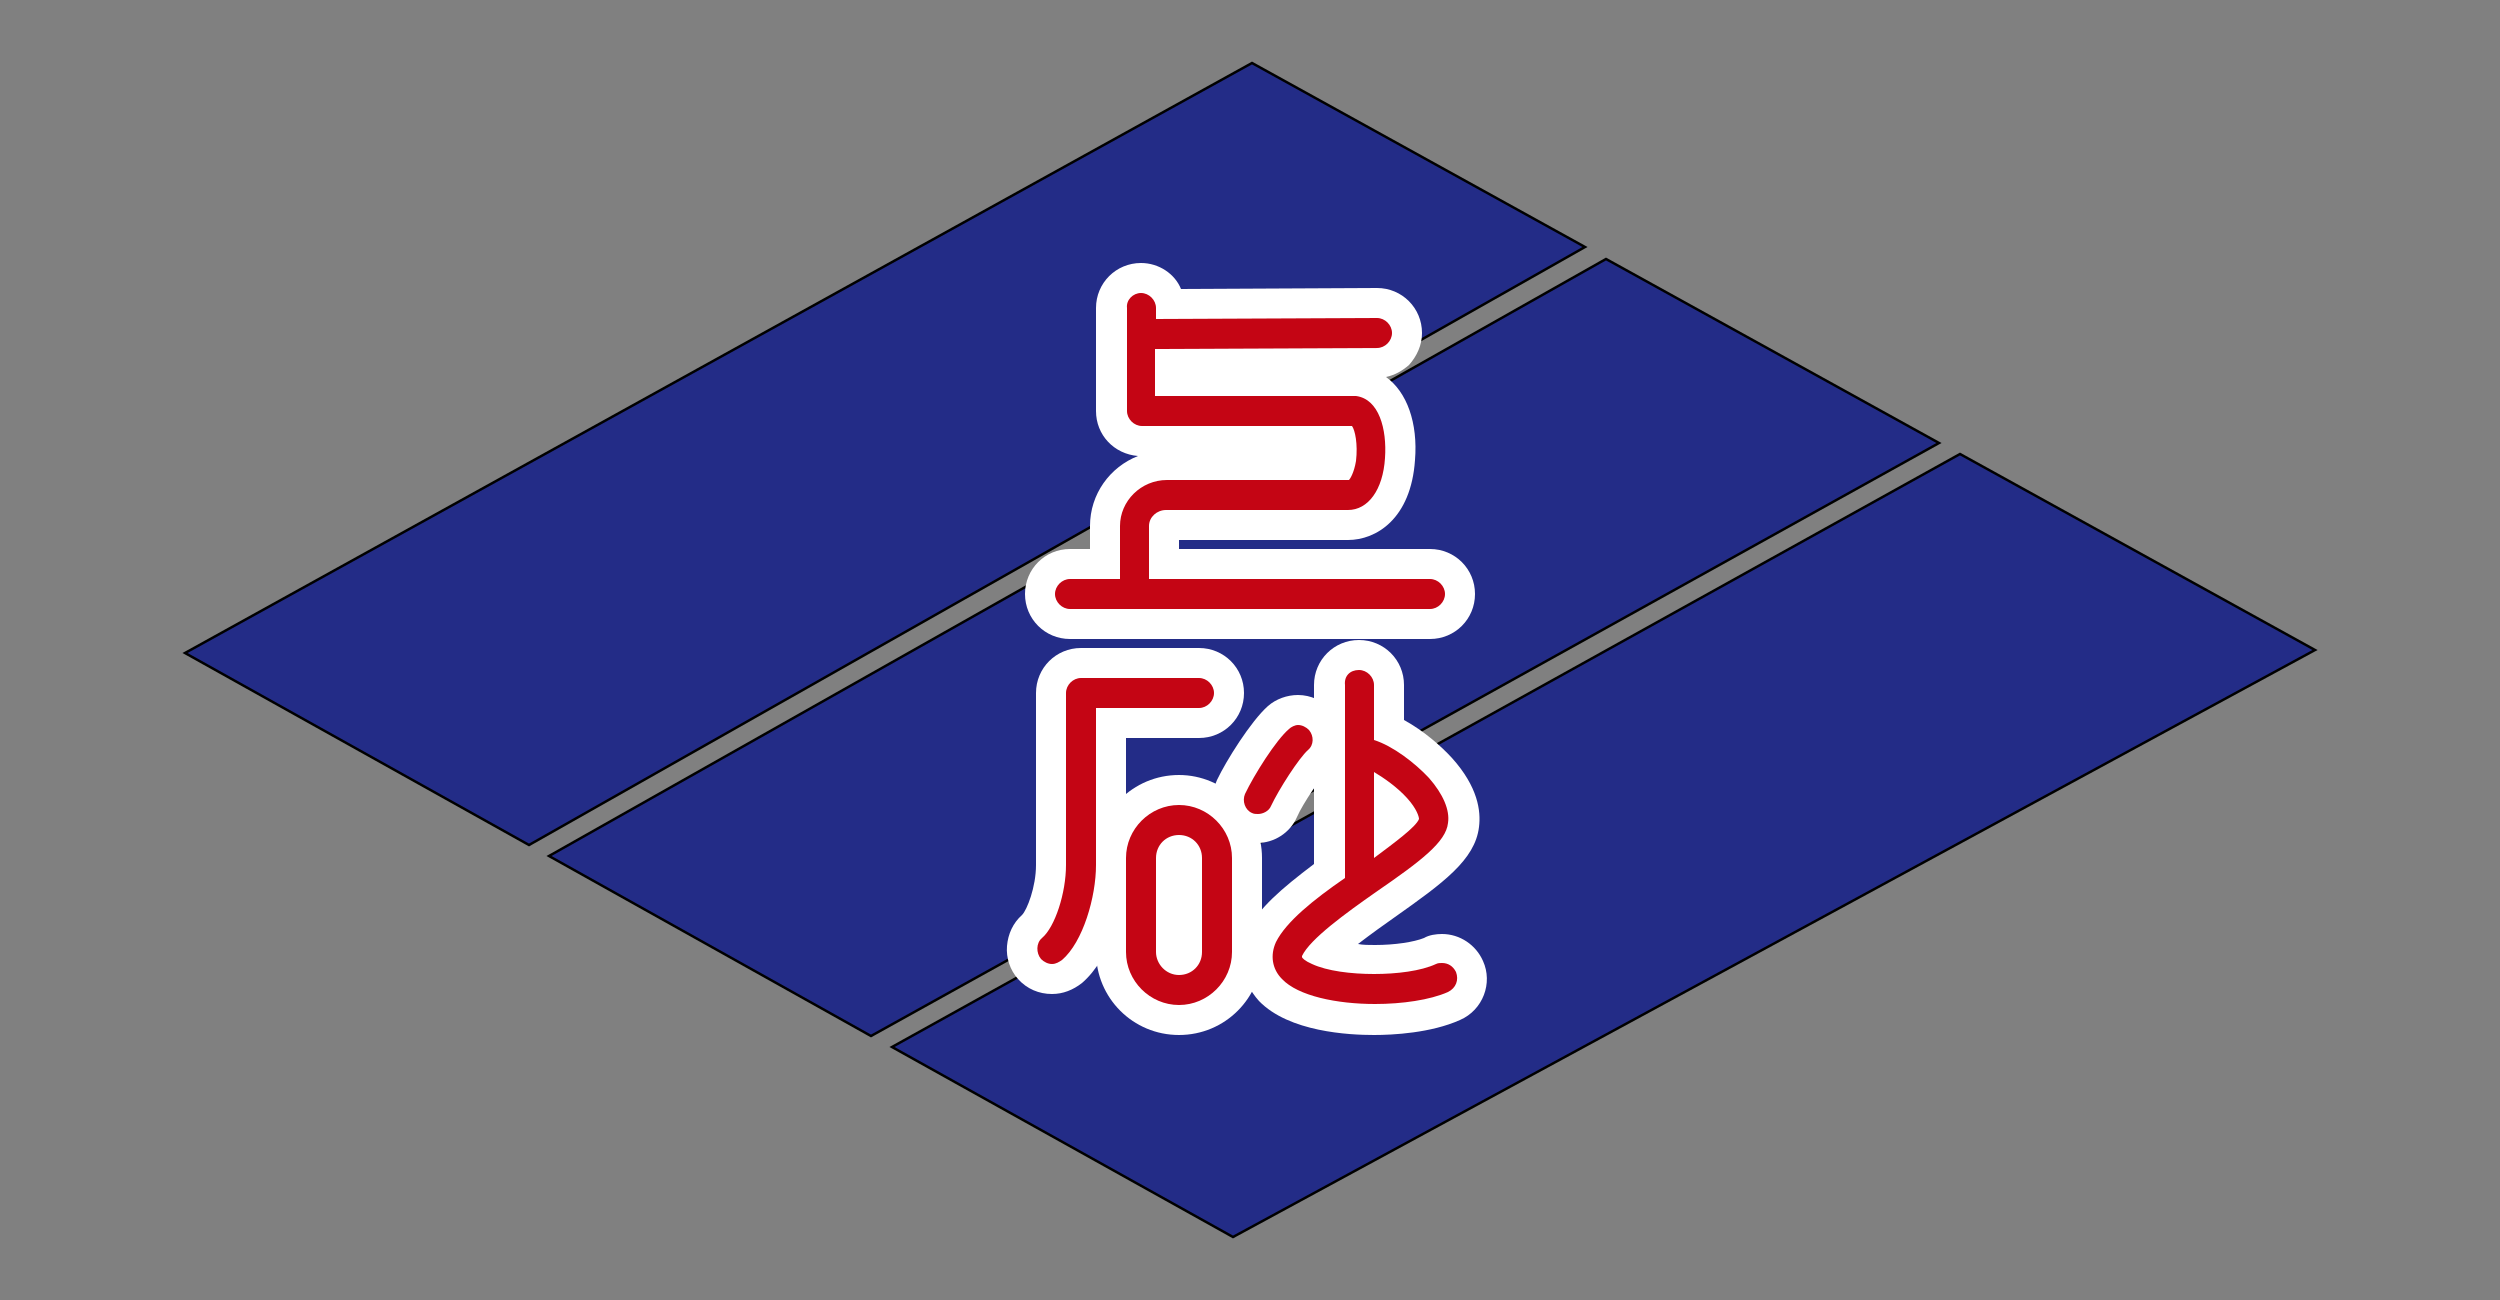 <?xml version="1.0"?>
<!-- Generator: Adobe Illustrator 18.0.0, SVG Export Plug-In . SVG Version: 6.00 Build 0)  -->
<svg
    xmlns="http://www.w3.org/2000/svg"
    xmlns:xlink="http://www.w3.org/1999/xlink"
    xmlns:svg="http://www.w3.org/2000/svg"
    xmlns:inkscape="http://www.inkscape.org/namespaces/inkscape"
    xmlns:sodipodi="http://sodipodi.sourceforge.net/DTD/sodipodi-0.dtd"
    xmlns:ns1="http://sozi.baierouge.fr"
    xmlns:dc="http://purl.org/dc/elements/1.1/"
    xmlns:cc="http://web.resource.org/cc/"
    xmlns:rdf="http://www.w3.org/1999/02/22-rdf-syntax-ns#"
    version="1.1"
    id="Layer_2"
    x="0px"
    y="0px"
    viewBox="0 0 250 130"
    style="enable-background:new 0 0 250 130;"
    xml:space="preserve"
  >
<rect x="0" y="0" width="250" height="130" fill="#808080" stroke="none"/>
<style
      type="text/css"
    >
	.st0{fill:#232C87;stroke:#000000;stroke-width:0.25;stroke-miterlimit:10;}
	.st1{fill:#C40514;}
	.st2{fill:#FFFFFF;}
</style
  >
<g
    >
	<g
      >
		<polygon
          class="st0"
          points="158.5,24.7 125.2,6.3 18.5,65.3 52.9,84.5   "
      />
		<polygon
          class="st0"
          points="54.9,85.6 87.1,103.6 193.9,44.3 160.6,25.9   "
      />
		<polygon
          class="st0"
          points="196,45.4 89.2,104.7 123.3,123.7 231.5,65   "
      />
	</g
    >
	<g
      >
		<g
        >
			<path
            class="st1"
            d="M107,62.4c-1.7,0-3-1.3-3-3s1.3-3,3-3h3.5v-3.8c0-3.3,2.8-6.1,6.2-6.1h17.2c0-0.2,0.1-0.4,0.1-0.6     c0.1-0.7,0.1-1.4,0-1.8h-19.9c-1.7,0-3-1.3-3-3V30.8c0-1.7,1.3-3,3-3c1.5,0,2.8,1.1,3,2.6l20.7-0.1c1.7,0,3,1.3,3,3     c0,1.7-1.3,3-3,3l-20.7,0.1v1.7h18.4c0.1,0,0.3,0,0.4,0c2.8,0.4,4.5,3.5,4.2,7.8c-0.3,4-2.3,6.6-5.2,6.6h-18.2     c-0.1,0-0.2,0.1-0.2,0.1l0,3.8H143c1.7,0,3,1.3,3,3s-1.3,3-3,3H107z"
        />
			<path
            class="st2"
            d="M114.1,29.3c0.8,0,1.5,0.7,1.5,1.5v1.1l22.1-0.1c0,0,0,0,0,0c0.8,0,1.5,0.7,1.5,1.5c0,0.8-0.7,1.5-1.5,1.5     l-22.2,0.1v4.7h19.9c0.1,0,0.1,0,0.2,0c2.3,0.3,3.1,3.3,2.9,6.2c-0.2,3.2-1.7,5.2-3.7,5.2h-18.2c-0.9,0-1.7,0.7-1.7,1.6v5.3H143     c0.8,0,1.5,0.7,1.5,1.5s-0.7,1.5-1.5,1.5H107c-0.8,0-1.5-0.7-1.5-1.5s0.7-1.5,1.5-1.5h5v-5.3c0-2.5,2.1-4.6,4.7-4.6h18.2     c0.1-0.1,0.5-0.7,0.7-1.9c0.2-1.7-0.1-3.1-0.4-3.5h-21c-0.8,0-1.5-0.7-1.5-1.5V30.8C112.6,30,113.3,29.3,114.1,29.3 M114.1,26.3     c-2.5,0-4.5,2-4.5,4.5v10.3c0,2.4,1.8,4.3,4.2,4.5c-2.8,1.1-4.8,3.8-4.8,7v2.3h-2c-2.5,0-4.5,2-4.5,4.5s2,4.5,4.5,4.5H143     c2.5,0,4.5-2,4.5-4.5s-2-4.5-4.5-4.5h-25.1v-0.9h16.9c2.8,0,6.3-2.1,6.7-8c0.3-3.7-0.8-6.8-2.9-8.3c0.9-0.2,1.6-0.6,2.3-1.2     c0.8-0.9,1.3-2,1.3-3.2c0-2.5-2-4.5-4.5-4.5l-19.6,0.1C117.5,27.4,115.9,26.3,114.1,26.3L114.1,26.3z"
        />
		</g
      >
		<g
        >
			<path
            class="st1"
            d="M105.2,98c-0.9,0-1.7-0.4-2.3-1c-0.5-0.6-0.8-1.4-0.7-2.2c0.1-0.8,0.4-1.5,1-2.1c0.7-0.6,1.8-3.4,1.8-6.1     V69.3c0-1.7,1.3-3,3-3h11.8c1.7,0,3,1.3,3,3s-1.3,3-3,3h-8.8v14.2c0,3.5-1.4,8.4-3.9,10.7C106.6,97.7,105.9,98,105.2,98z"
        />
			<path
            class="st2"
            d="M119.9,67.8c0.8,0,1.5,0.7,1.5,1.5s-0.7,1.5-1.5,1.5h-10.3v15.7c0,3.2-1.3,7.7-3.4,9.5     c-0.3,0.2-0.6,0.4-1,0.4c-0.4,0-0.8-0.2-1.1-0.5c-0.5-0.6-0.5-1.6,0.1-2.1c1.3-1.1,2.4-4.5,2.4-7.3V69.3c0-0.8,0.7-1.5,1.5-1.5     H119.9 M119.9,64.8h-11.8c-2.5,0-4.5,2-4.5,4.5v17.2c0,2.2-0.9,4.5-1.4,5c-0.9,0.8-1.4,1.9-1.5,3.1c-0.1,1.2,0.3,2.4,1.1,3.3     c0.9,1,2.1,1.5,3.4,1.5c1.1,0,2.1-0.4,3-1.1c2.9-2.5,4.4-7.8,4.4-11.8V73.8h7.3c2.5,0,4.5-2,4.5-4.5S122.4,64.8,119.9,64.8     L119.9,64.8z"
        />
		</g
      >
		<g
        >
			<path
            class="st1"
            d="M137.4,101.9c-1.8,0-7.8-0.2-10.4-2.9c-1.4-1.5-1.8-3.5-0.9-5.4c1-2,3.2-4,6.7-6.5V68.5c0-1.7,1.3-3,3-3     s3,1.3,3,3v4.5c1.8,0.8,3.7,2.3,5.1,3.9c1.7,1.9,2.5,3.9,2.3,5.7c-0.3,2.5-2.9,4.5-7.8,8c-1.9,1.3-4.8,3.4-6.2,4.8     c1.3,0.4,3.1,0.7,5.1,0.7c2.3,0,4.3-0.3,5.5-0.9c0.4-0.2,0.8-0.3,1.2-0.3c1.2,0,2.3,0.7,2.7,1.8c0.7,1.5,0,3.3-1.5,4     C143.4,101.4,140.5,101.9,137.4,101.9z M138.9,82.8c0.7-0.5,1.1-0.9,1.3-1.1c-0.1-0.2-0.3-0.5-0.6-0.9c-0.2-0.2-0.4-0.4-0.6-0.7     V82.8z"
        />
			<path
            class="st2"
            d="M135.9,67c0.8,0,1.5,0.7,1.5,1.5V74c1.9,0.6,4.1,2.3,5.5,3.8c1.4,1.6,2.1,3.2,1.9,4.5     c-0.2,1.9-2.7,3.8-7.2,6.9c-3,2.1-6.6,4.7-7.4,6.4c0,0.1,0,0.1,0,0.1c0,0.1,0.3,0.4,1,0.7c1.5,0.7,3.9,1,6.2,1     c2.3,0,4.7-0.3,6.2-1c0.2-0.1,0.4-0.1,0.6-0.1c0.6,0,1.1,0.3,1.4,0.9c0.3,0.8,0,1.6-0.8,2c-1.8,0.8-4.6,1.2-7.3,1.2     c-3.8,0-7.7-0.8-9.3-2.5c-1-1-1.2-2.4-0.6-3.7c1-2,3.7-4.2,6.9-6.4V68.5C134.4,67.6,135,67,135.9,67 M137.4,85.8     c2-1.5,4.2-3.1,4.5-3.9c0-0.2-0.2-1-1.2-2.1c-1-1.1-2.3-2-3.3-2.6V85.8 M135.9,64c-2.5,0-4.5,2-4.5,4.5v17.9     c-3.3,2.5-5.5,4.4-6.6,6.6c-1.2,2.4-0.7,5.1,1.1,7.1c3,3.1,9,3.4,11.5,3.4c1.9,0,5.7-0.2,8.6-1.5c2.3-1,3.3-3.7,2.3-5.9     c-0.7-1.6-2.3-2.7-4.1-2.7c-0.6,0-1.3,0.1-1.8,0.4c-1,0.4-2.9,0.7-4.9,0.7c-0.6,0-1.2,0-1.7-0.1c1.3-1,2.7-2,3.7-2.7     c4.8-3.4,8-5.7,8.4-9c0.2-1.6-0.1-4-2.7-6.9c-1.1-1.2-2.8-2.7-4.8-3.8v-3.5C140.4,66,138.4,64,135.9,64L135.9,64z"
        />
		</g
      >
		<g
        >
			<path
            class="st1"
            d="M117.9,102c-3.7,0-6.8-3-6.8-6.8v-9.4c0-3.7,3-6.8,6.8-6.8s6.8,3,6.8,6.8v9.4     C124.7,98.9,121.6,102,117.9,102z M117.9,85c-0.4,0-0.8,0.3-0.8,0.8v9.4c0,0.4,0.3,0.8,0.8,0.8s0.8-0.3,0.8-0.8v-9.4     C118.7,85.3,118.3,85,117.9,85z"
        />
			<path
            class="st2"
            d="M117.9,80.5c2.9,0,5.3,2.4,5.3,5.3v9.4c0,2.9-2.4,5.3-5.3,5.3s-5.3-2.4-5.3-5.3v-9.4     C112.6,82.9,115,80.5,117.9,80.5 M117.9,97.5c1.3,0,2.3-1,2.3-2.3v-9.4c0-1.3-1-2.3-2.3-2.3s-2.3,1-2.3,2.3v9.4     C115.6,96.4,116.6,97.5,117.9,97.5 M117.9,77.5c-4.6,0-8.3,3.7-8.3,8.3v9.4c0,4.6,3.7,8.3,8.3,8.3s8.3-3.7,8.3-8.3v-9.4     C126.2,81.2,122.4,77.5,117.9,77.5L117.9,77.5z"
        />
		</g
      >
		<g
        >
			<path
            class="st1"
            d="M125.8,82.9c-0.4,0-0.8-0.1-1.2-0.3c-1.5-0.7-2.1-2.4-1.4-3.9c1-2.1,3.3-5.7,4.7-7c0.5-0.5,1.2-0.8,2-0.8     c0.8,0,1.6,0.4,2.2,1c0.5,0.6,0.8,1.3,0.8,2.1c0,0.8-0.4,1.5-1,2c-0.7,0.6-2.6,3.5-3.3,5.1C128,82.2,126.9,82.9,125.8,82.9z"
        />
			<path
            class="st2"
            d="M129.8,72.5c0.4,0,0.8,0.2,1.1,0.5c0.5,0.6,0.5,1.5-0.1,2c-0.9,0.8-2.9,3.9-3.7,5.6     c-0.2,0.5-0.8,0.8-1.3,0.8c-0.2,0-0.4,0-0.6-0.1c-0.7-0.3-1-1.2-0.7-1.9c0.9-1.9,3.1-5.4,4.4-6.5     C129.1,72.7,129.5,72.5,129.8,72.5 M129.8,69.5L129.8,69.5c-1.1,0-2.2,0.4-3,1.1c-1.7,1.5-4.2,5.5-5.1,7.4     c-0.5,1.1-0.5,2.3-0.1,3.4c0.4,1.1,1.2,2,2.3,2.5c0.6,0.3,1.2,0.4,1.8,0.4c1.7,0,3.3-1,4-2.6c0.6-1.4,2.5-4.1,3-4.6     c0.9-0.8,1.4-1.9,1.4-3c0.1-1.2-0.3-2.3-1.1-3.2C132.3,70.1,131.1,69.5,129.8,69.5L129.8,69.5z"
        />
		</g
      >
	</g
    >
</g
  >
</svg
>
